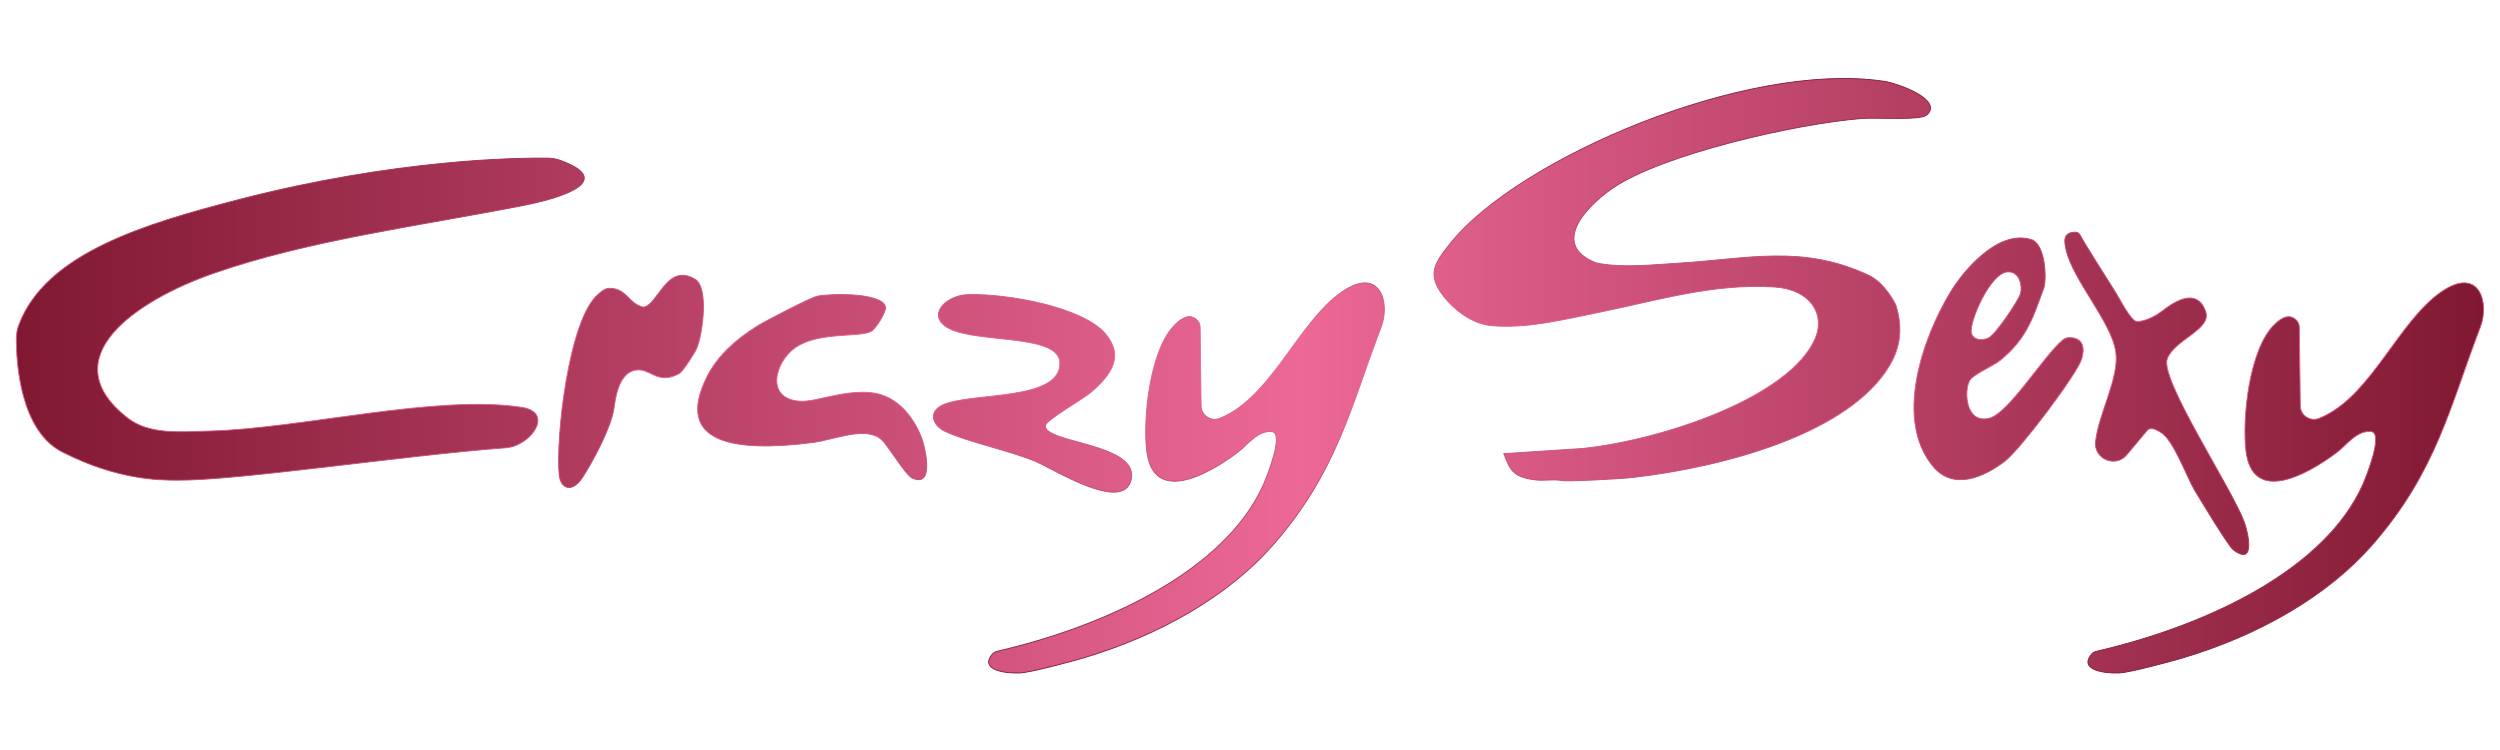 <svg xmlns="http://www.w3.org/2000/svg" xmlns:xlink="http://www.w3.org/1999/xlink" id="Ebene_1" viewBox="0 0 2834.65 850.39"><defs><style>      .st0 {        fill: url(#linear-gradient);        stroke: url(#linear-gradient1);        stroke-miterlimit: 10;      }    </style><linearGradient id="linear-gradient" x1="18.45" y1="426.03" x2="2816.06" y2="426.03" gradientUnits="userSpaceOnUse"><stop offset="0" stop-color="#801831"></stop><stop offset=".52" stop-color="#ec6897"></stop><stop offset="1" stop-color="#801831"></stop></linearGradient><linearGradient id="linear-gradient1" x1="1417.25" y1="763.58" x2="1417.25" y2="88.47" xlink:href="#linear-gradient"></linearGradient></defs><path class="st0" d="M621.27,179.3c4.96.07,9.87.99,14.53,2.7,62.42,23.03,1.49,42.3-41.63,50.82-116.1,22.95-244.19,39.22-353.2,77.52-85.89,30.18-182.74,95.41-96.66,163.28,24.81,19.56,59.26,15.98,93.62,15.11,103.18-2.64,256.76-41.8,353.51-26.9,32.66,5.03,16.52,34-6.84,43.34-3.81,1.52-7.86,2.31-11.95,2.62-115.53,8.7-305.25,37.44-372.15,36.65-21.07,0-67.26-.66-127.41-30.74-50.97-23.26-54.73-104.78-54.65-129.86.02-5.19.95-10.32,2.77-15.18,30.62-82.13,145.46-115.37,248.04-141.98,179.81-46.65,319.49-47.83,352.02-47.38ZM2135.21,92.04c-155.81-22.97-413.39,87.58-490.38,183.43-17.99,22.4-27.35,35.09-8.49,59.75,11.08,14.49,31.73,32.16,55.4,34.1,40.86,3.35,81.16-7.06,120.23-14.92,64.94-13.08,130.88-33.62,200.12-28.98,41.32,2.76,57.61,31.49,46.19,58.06-28.93,67.29-174.23,115.72-264.1,125.05l-89.1,5.83c6.96,17.87,9.6,26.77,36.51,29.85,9.48,1.09,20.61-1.16,29.43.74,5.93,1.28,67.3-2.04,80.39-3.55,106.92-12.36,246.4-50.93,291.44-127.32,12.95-21.96,14.16-44.01,7.04-67.46-.55-1.82-12.39-25.87-31.39-34.67-75.23-34.86-136.29-18.45-213.58-13.68-29.31,1.81-66.38,6-94.96-.14-52.54-20.35-11.95-63.88,18.8-84.88,55.86-38.15,206.43-72.87,282.63-78.93,15.17-1.21,65.47,2.5,72.98-3.71,19.93-16.5-30.19-35.78-49.17-38.58ZM2812.48,370.63c10.49-27.55-1.41-69.54-44.69-39.5-47.42,32.9-78.17,113.74-131.49,140.12-2.3,1.14-4.56,2.2-6.85,3.09-10.11,3.95-21.07-3.32-21.2-14.18l-1.1-89.06c-.04-3.6-1.71-7.01-4.56-9.21-7.65-5.9-15.28-1.97-23.22,5.58-29.88,28.4-37,108.4-32.79,143.55,7.27,60.68,67.68,28.57,103.13,1.94,10.63-7.99,22.69-25.24,38.39-23.58,15.27.53-5.45,51.53-8.82,59.25-42.02,96.15-174.39,160.21-302.43,189.9-2.07.48-3.92,1.62-5.31,3.22-13.82,16.04,9.46,22.15,31.69,21.27,11.52-.46,57.74-12.9,71.02-16.83,87.66-25.9,165.44-70.95,215.68-128.35,72.39-82.71,87.96-156.37,122.55-247.2ZM1566.08,370.63c10.49-27.55-1.41-69.54-44.69-39.5-47.42,32.9-78.17,113.74-131.49,140.12-2.3,1.14-4.56,2.2-6.85,3.09-10.11,3.95-21.07-3.32-21.2-14.18l-1.1-89.06c-.04-3.6-1.71-7.01-4.56-9.21-7.65-5.9-15.28-1.97-23.22,5.58-29.88,28.4-37,108.4-32.79,143.55,7.27,60.68,67.68,28.57,103.13,1.94,10.63-7.99,22.69-25.24,38.39-23.58,15.27.53-5.45,51.53-8.82,59.25-42.02,96.15-174.39,160.21-302.43,189.9-2.07.48-3.92,1.62-5.31,3.22-13.82,16.04,9.46,22.15,31.69,21.27,11.52-.46,57.74-12.9,71.02-16.83,87.66-25.9,165.44-70.95,215.68-128.35,72.39-82.71,87.96-156.37,122.55-247.2ZM2303.13,271.65c-38.84-12.07-78.43,37.96-91.25,58.97-32.75,53.72-64.19,145.94-19.76,198.55,22.73,26.92,57.11,12.23,81.45-6.53,17.31-13.35,81.86-98.79,86.81-115.5,3.3-11.15,2.93-24.07-13.69-24.4-2.89-.06-5.72.95-7.93,2.81-22.63,19.02-61.04,83.06-83.17,88.65-27.29,6.88-28.99-32.03-21.96-43.15,4.37-6.9,26.05-15.79,33.96-22.14,31.42-25.22,38.22-50.96,49.75-81.93,3.4-9.11,2.47-50.15-14.22-55.33ZM2291.03,332.63c-2.09,7.77-28.5,46.97-36.48,50.5-8.48,3.75-17.46,1.81-19.21-5.57-2.86-12.12,21.1-68.05,40.84-69.28,14.14-.89,17.02,16.29,14.85,24.35ZM1003.95,347.74c-3.73-15.87-61.66-15.15-77.38-11.86-7.63,1.6-58.62,28.06-67.55,33.59-25.4,15.72-45.81,34.46-57.29,57.37-38.03,75.94,30.86,86.26,119.68,74.96,24.3-3.09,60.36-19.36,78.15-3.34,7.62,6.86,27.09,40.03,34.67,43.51,26.37,12.11,14-36.41,11.36-43.72-7.72-21.38-26.24-50.49-59.28-53.18-31.42-2.56-61.57,10.95-79.02,9.9-40.16-2.43-28.51-44.47-5.89-60.56,26.41-18.79,72.54-11.39,86.39-18.69,4.88-2.57,17.55-22.03,16.15-27.99ZM2342.67,283.32c7.94,34.78,51.29,81.7,56.25,115.54,4.27,29.09-19.23,69.79-22.81,101.3-.01.11-.03.23-.04.35-2.27,19.79,22.53,30.47,35.33,15.21l23.63-28.17c4.38-3.87,11.47.52,15.38,2.96,14.3,8.93,28.92,50.33,38.13,65.65,6.1,10.14,38.03,62.99,43.59,67.2,26.69,20.2,16.2-21.72,12.77-31.04-14.22-38.61-96.16-162.35-87.48-185.45,8.26-22.01,50.77-33.19,43.49-53.82-7.92-22.47-27.28-17.3-47.21-1.91-7.35,5.68-17.57,12.2-30.01,13.66-7.42-.03-19.85-25.43-25.27-33.96-12.49-19.64-35-55.09-40.32-64.94-.88-1.63-2.58-2.62-4.43-2.65-15.13-.18-13.14,10.73-11.01,20.07ZM1185.24,482.79c.68-6.65,42.15-29.78,52.03-38.26,23.47-20.13,37.54-41.11,15.93-66.29-25.6-29.84-109.96-45.33-155.34-44.22-23.67.58-45.5,20.78-26.69,35.35,27.72,21.47,129.22,7.17,130.52,41.68,1.69,44.74-101.72,33.08-133.29,48.35-15.88,7.68-11.54,22.82,3.47,29.84,25.49,11.93,72.49,21.6,101.71,33.7,20.56,8.51,98.56,58.28,108.68,22.09,10.54-37.7-75.41-41.72-93.54-56.24-1.92-1.53-3.68-3.98-3.47-6.01ZM729.44,348.26c-17.07-3.64-19.08-22.88-40.58-21.29-4.5,1.29-7.37,3.91-10.36,6.46-34.6,29.41-48.35,165.03-44.47,204.84,1.56,16.02,14.57,21.03,26.14,3.6,10.54-15.87,32.65-56.01,35.96-78.48,1.7-11.53,5.46-45.56,29.79-43.85,12.51.88,22.05,16.23,44.05,4.15,4.8-2.63,18.1-23.88,20.28-29.2,6.13-14.98,14.03-68.38-2.3-77.98-32.19-18.93-41.79,29.7-58.51,31.77Z"></path></svg>